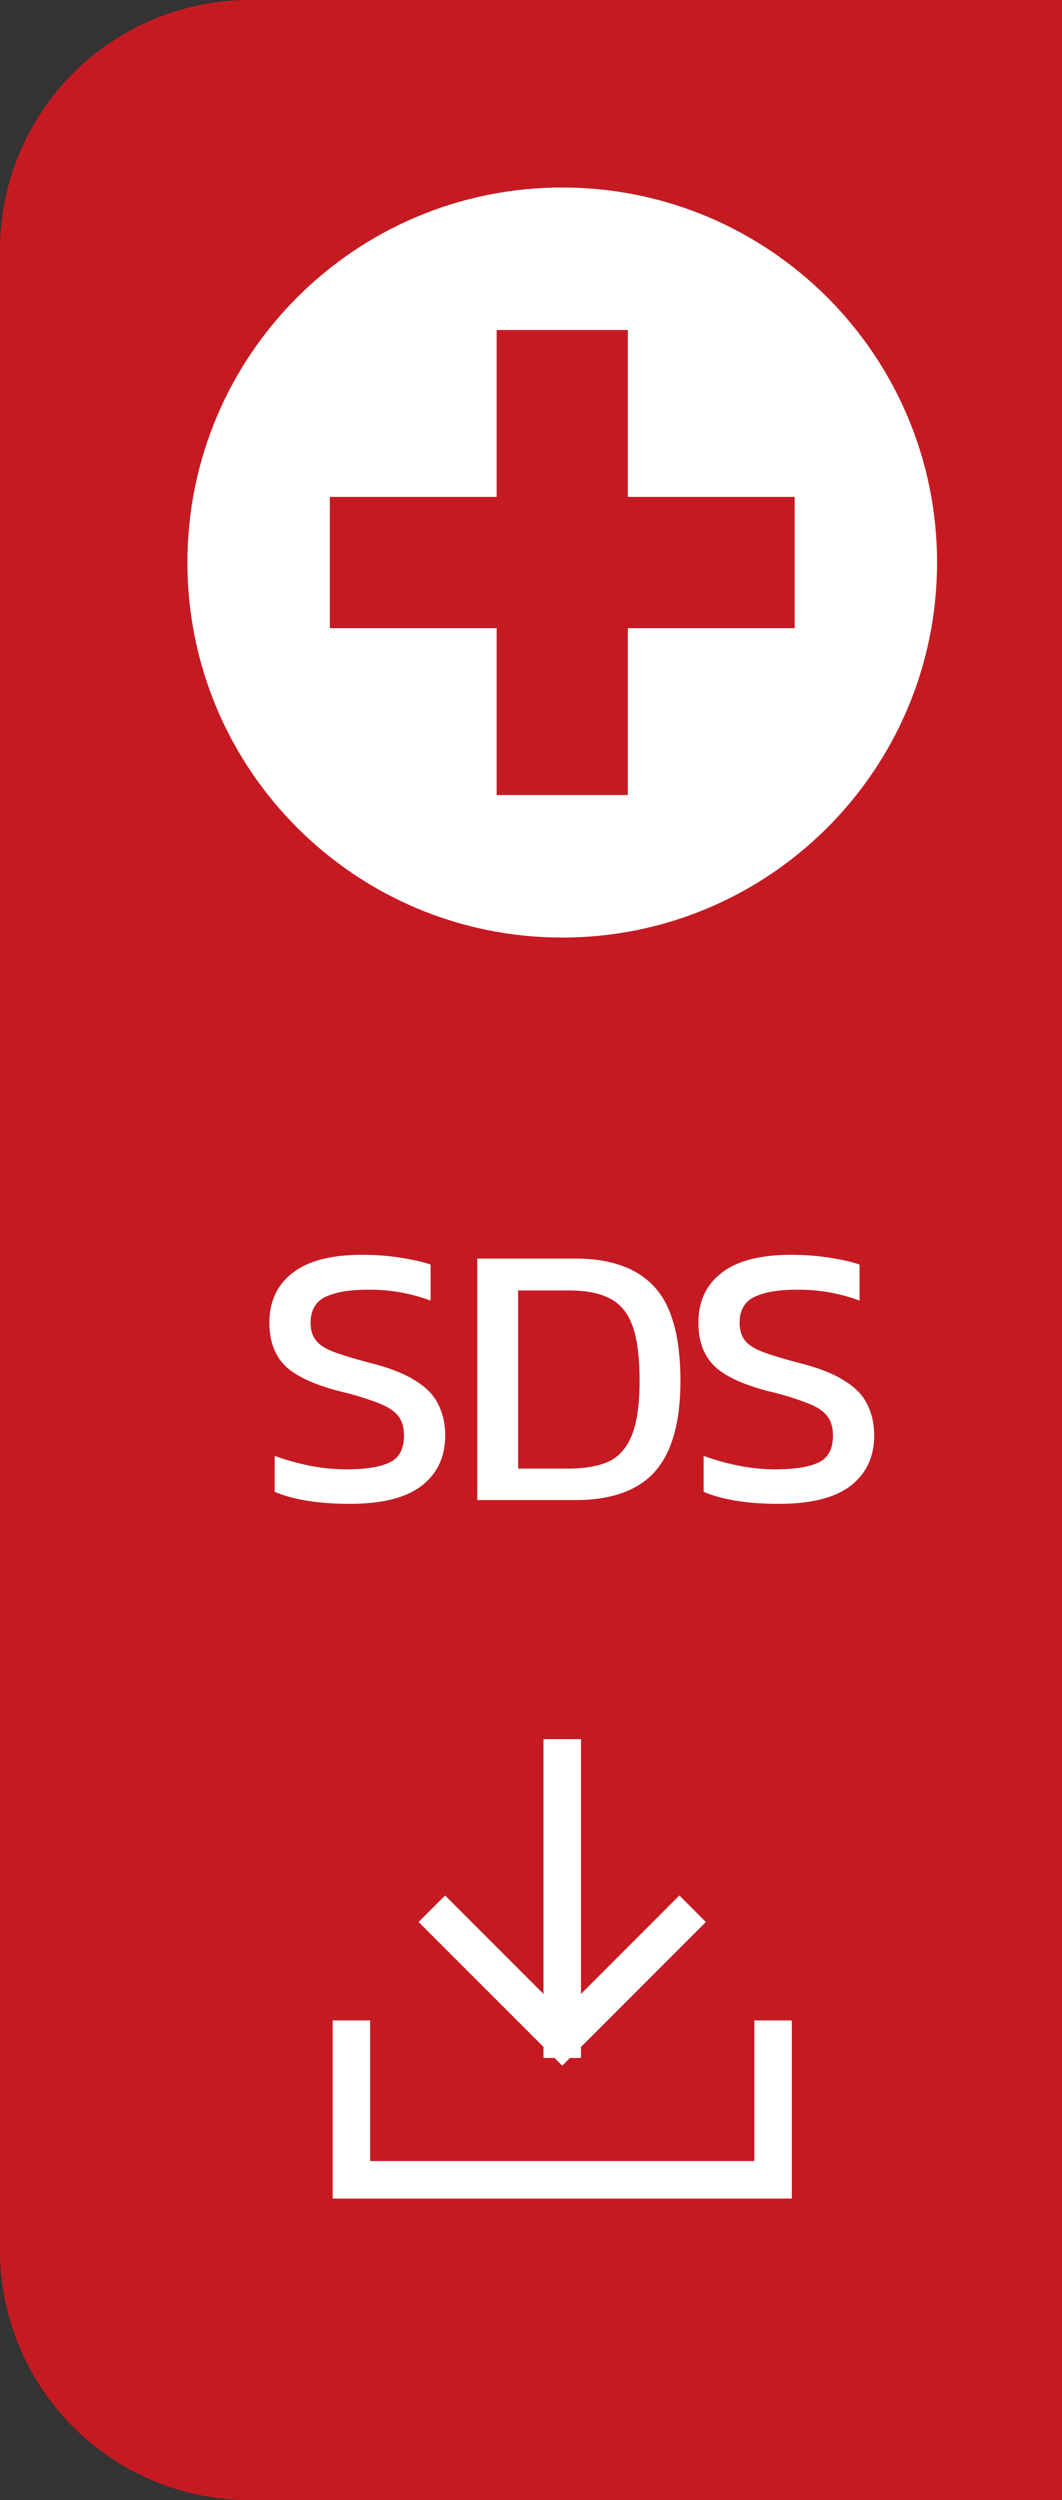 <svg xmlns="http://www.w3.org/2000/svg" width="34" height="80" fill="none"><rect width="100%" height="100%" fill="#333333" stroke="none"/><path fill="#C61A22" d="M34 80V0H8a8 8 0 0 0-8 8v64a8 8 0 0 0 8 8z"/><path fill="#fff" d="M18 30c6.627 0 12-5.373 12-12S24.627 6 18 6 6 11.373 6 18s5.373 12 12 12"/><path stroke="#C61A22" stroke-linecap="square" stroke-width="4.2" d="M23.341 18H12.66M18 12.66v10.68"/><path fill="#fff" d="M11.205 48.12q-1.5 0-2.412-.384v-1.152q.516.192 1.104.312.6.12 1.188.12.924 0 1.38-.216.468-.216.468-.864 0-.396-.192-.636t-.636-.408a9 9 0 0 0-1.224-.372q-1.248-.324-1.752-.816-.504-.504-.504-1.38 0-1.02.744-1.596t2.22-.576q.672 0 1.26.096.6.096.936.216v1.152a5.6 5.6 0 0 0-2.016-.348q-.864 0-1.344.228t-.48.828q0 .348.168.564t.576.372q.42.156 1.152.348.948.24 1.464.576.528.324.732.768.216.432.216.984 0 1.02-.756 1.608-.756.576-2.292.576M15.28 48v-7.728h3.132q1.716 0 2.544.912.828.9.828 3 0 1.98-.816 2.904-.816.912-2.556.912zm1.308-1.008h1.62q.756 0 1.26-.216.504-.228.756-.84t.252-1.752-.228-1.764-.732-.876q-.492-.252-1.308-.252h-1.62zm8.35 1.128q-1.5 0-2.411-.384v-1.152q.516.192 1.104.312.6.12 1.188.12.924 0 1.38-.216.468-.216.468-.864 0-.396-.192-.636t-.636-.408a9 9 0 0 0-1.224-.372q-1.248-.324-1.752-.816-.504-.504-.504-1.38 0-1.02.744-1.596t2.22-.576q.672 0 1.26.096.6.096.936.216v1.152a5.6 5.6 0 0 0-2.016-.348q-.864 0-1.344.228t-.48.828q0 .348.168.564t.576.372q.42.156 1.152.348.948.24 1.464.576.528.324.732.768.216.432.216.984 0 1.02-.756 1.608-.756.576-2.292.576"/><path stroke="#fff" stroke-linecap="square" stroke-width="1.2" d="M24.75 65.25v4.5h-13.5v-4.5m10.5-3.75L18 65.25m0 0-3.75-3.75M18 65.25v-9"/></svg>